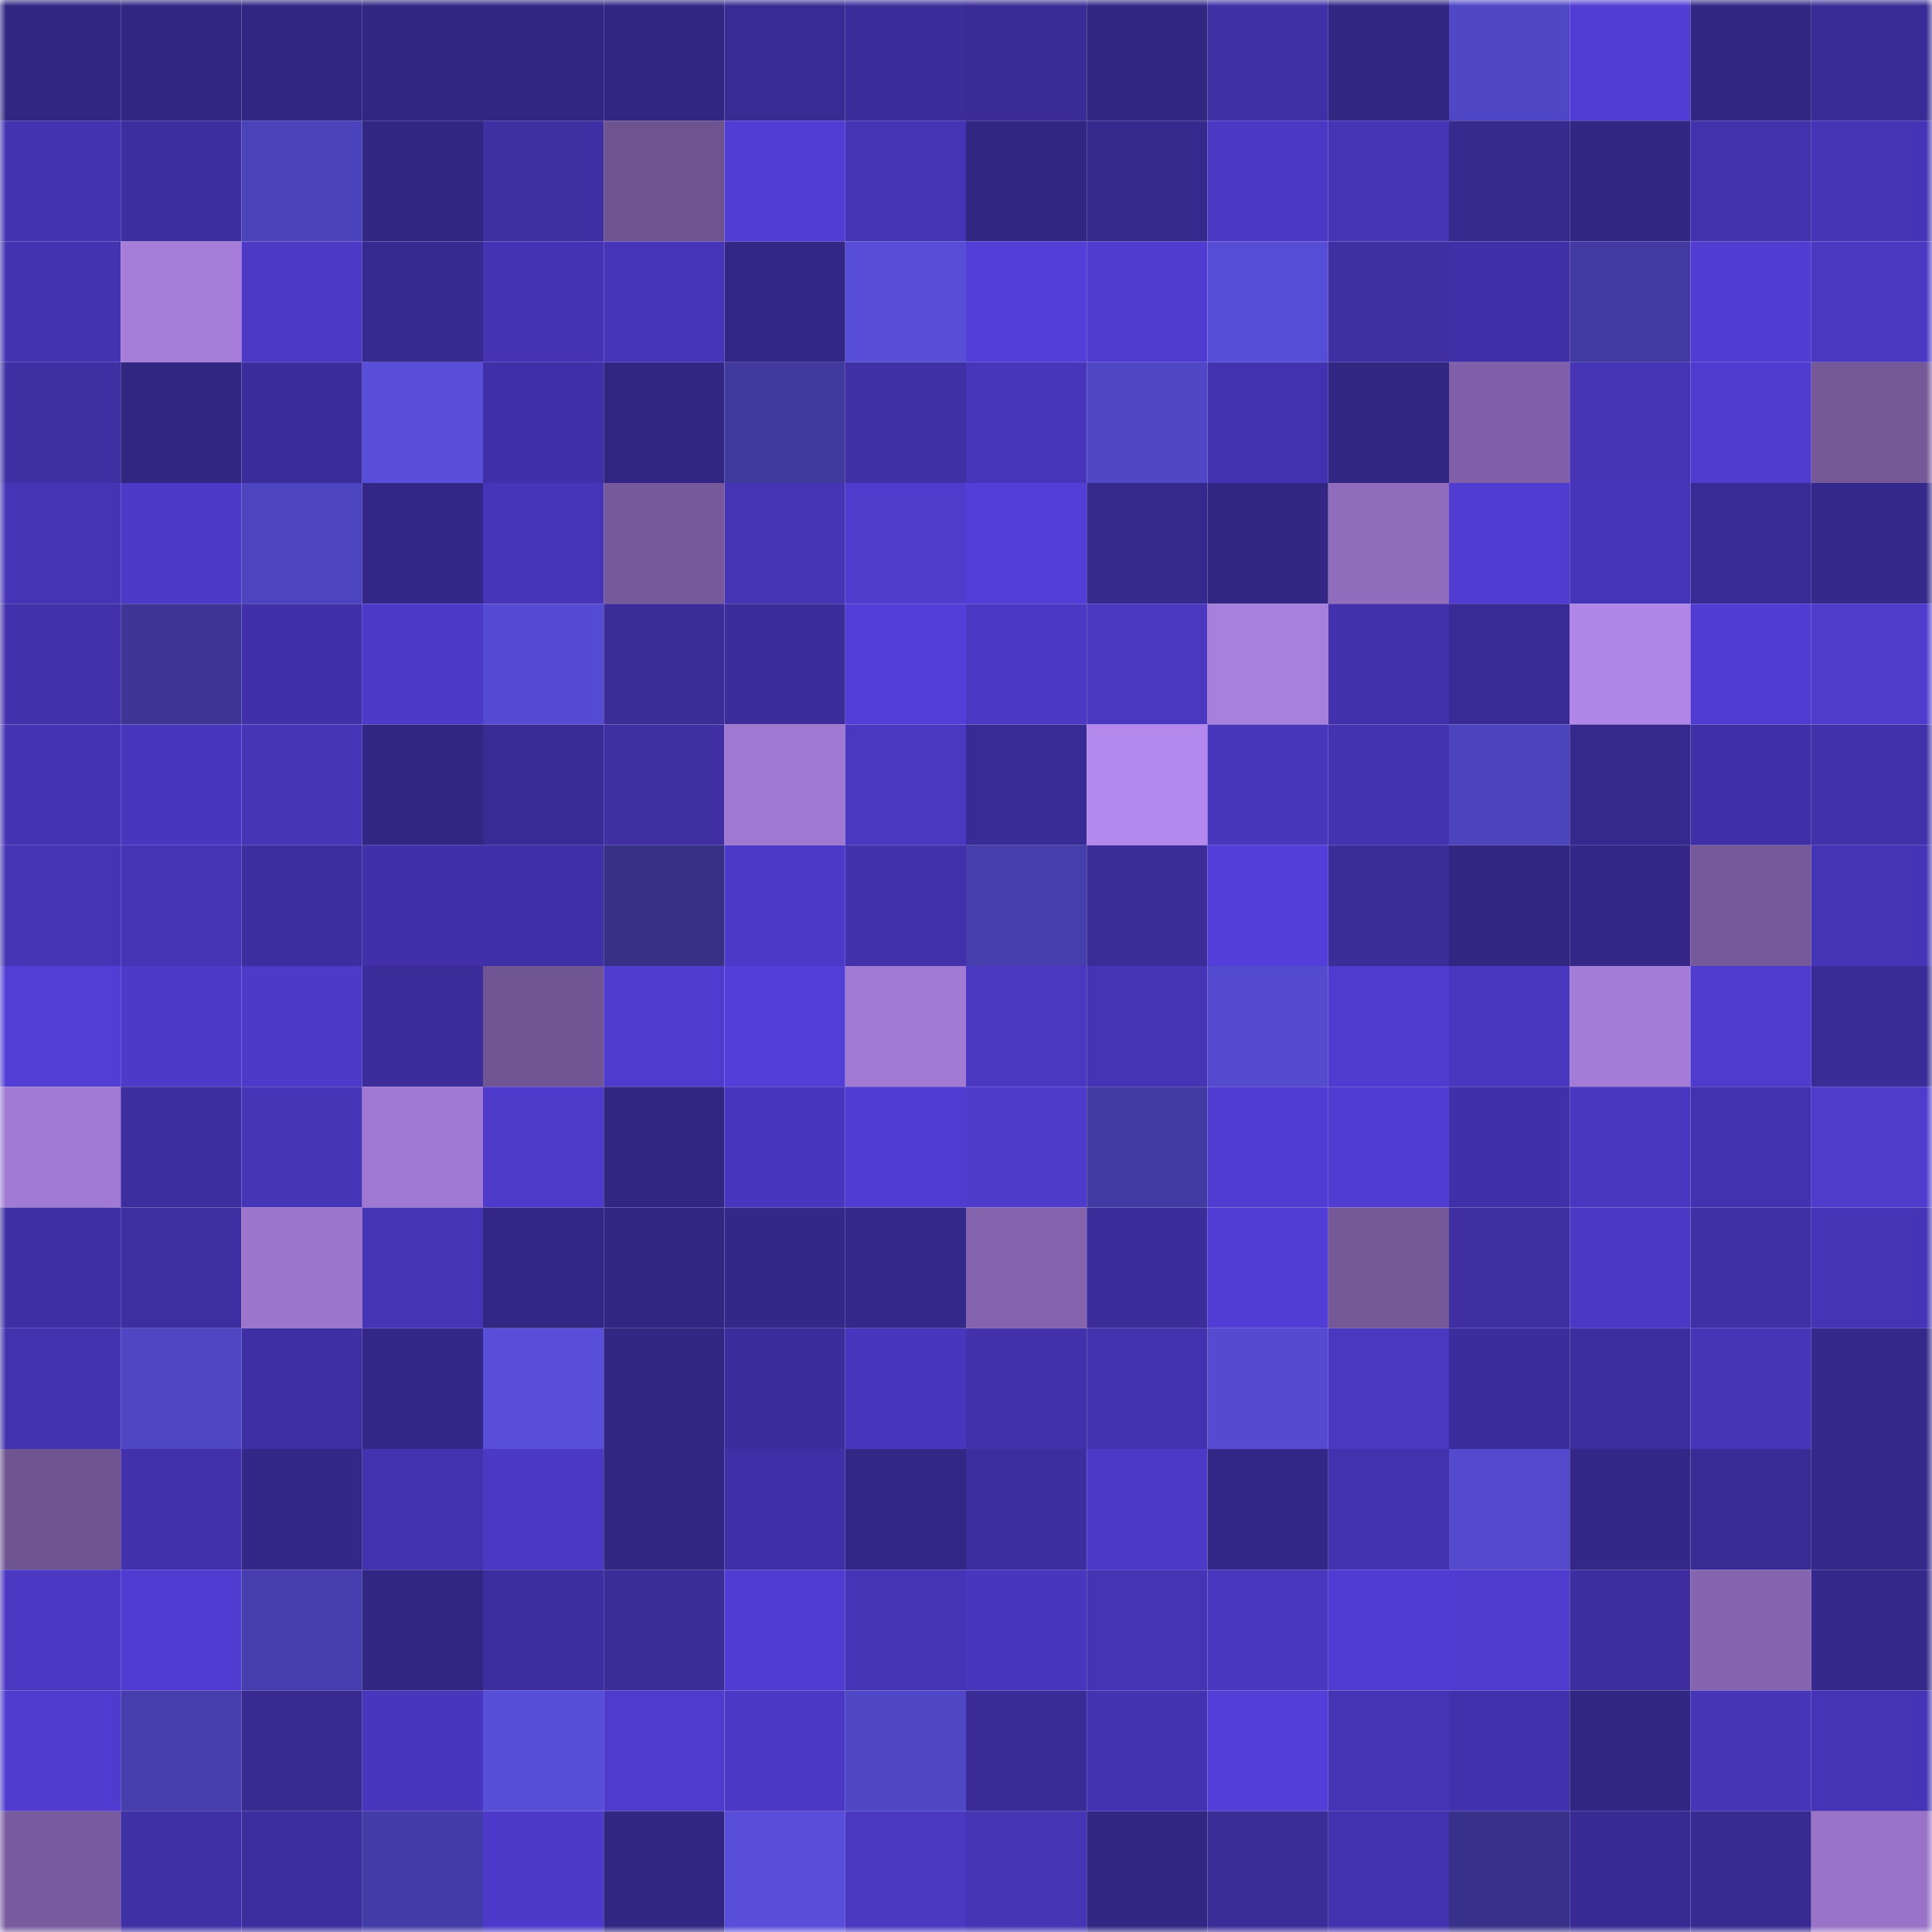 <svg viewBox="0 0 160 160" fill="none" role="img" xmlns="http://www.w3.org/2000/svg" width="240" height="240" name="farcaster%2Cpoydo"><mask id="1840993500" mask-type="alpha" maskUnits="userSpaceOnUse" x="0" y="0" width="160" height="160"><rect width="160" height="160" fill="#FFFFFF"></rect></mask><g mask="url(#1840993500)"><rect x="0" y="0" width="10" height="10" fill="#322683"></rect><rect x="10" y="0" width="10" height="10" fill="#322683"></rect><rect x="20" y="0" width="10" height="10" fill="#322683"></rect><rect x="30" y="0" width="10" height="10" fill="#322683"></rect><rect x="40" y="0" width="10" height="10" fill="#322683"></rect><rect x="50" y="0" width="10" height="10" fill="#322683"></rect><rect x="60" y="0" width="10" height="10" fill="#392b94"></rect><rect x="70" y="0" width="10" height="10" fill="#3c2d9b"></rect><rect x="80" y="0" width="10" height="10" fill="#3a2b96"></rect><rect x="90" y="0" width="10" height="10" fill="#322683"></rect><rect x="100" y="0" width="10" height="10" fill="#4030a6"></rect><rect x="110" y="0" width="10" height="10" fill="#322683"></rect><rect x="120" y="0" width="10" height="10" fill="#5047c6"></rect><rect x="130" y="0" width="10" height="10" fill="#523dd4"></rect><rect x="140" y="0" width="10" height="10" fill="#322683"></rect><rect x="150" y="0" width="10" height="10" fill="#3a2b96"></rect><rect x="0" y="10" width="10" height="10" fill="#4433b1"></rect><rect x="10" y="10" width="10" height="10" fill="#3d2d9e"></rect><rect x="20" y="10" width="10" height="10" fill="#4b43ba"></rect><rect x="30" y="10" width="10" height="10" fill="#322683"></rect><rect x="40" y="10" width="10" height="10" fill="#3e2fa2"></rect><rect x="50" y="10" width="10" height="10" fill="#6d538f"></rect><rect x="60" y="10" width="10" height="10" fill="#523dd4"></rect><rect x="70" y="10" width="10" height="10" fill="#4634b6"></rect><rect x="80" y="10" width="10" height="10" fill="#322683"></rect><rect x="90" y="10" width="10" height="10" fill="#36298d"></rect><rect x="100" y="10" width="10" height="10" fill="#4b38c3"></rect><rect x="110" y="10" width="10" height="10" fill="#4534b4"></rect><rect x="120" y="10" width="10" height="10" fill="#37298e"></rect><rect x="130" y="10" width="10" height="10" fill="#322683"></rect><rect x="140" y="10" width="10" height="10" fill="#4232ac"></rect><rect x="150" y="10" width="10" height="10" fill="#4634b6"></rect><rect x="0" y="20" width="10" height="10" fill="#4433b1"></rect><rect x="10" y="20" width="10" height="10" fill="#a67eda"></rect><rect x="20" y="20" width="10" height="10" fill="#4c39c5"></rect><rect x="30" y="20" width="10" height="10" fill="#382990"></rect><rect x="40" y="20" width="10" height="10" fill="#4533b3"></rect><rect x="50" y="20" width="10" height="10" fill="#4735b9"></rect><rect x="60" y="20" width="10" height="10" fill="#332684"></rect><rect x="70" y="20" width="10" height="10" fill="#574dd6"></rect><rect x="80" y="20" width="10" height="10" fill="#533ed8"></rect><rect x="90" y="20" width="10" height="10" fill="#503bcf"></rect><rect x="100" y="20" width="10" height="10" fill="#564dd6"></rect><rect x="110" y="20" width="10" height="10" fill="#3f2fa3"></rect><rect x="120" y="20" width="10" height="10" fill="#4131a9"></rect><rect x="130" y="20" width="10" height="10" fill="#413aa1"></rect><rect x="140" y="20" width="10" height="10" fill="#503cd1"></rect><rect x="150" y="20" width="10" height="10" fill="#4a38c1"></rect><rect x="0" y="30" width="10" height="10" fill="#3f2fa3"></rect><rect x="10" y="30" width="10" height="10" fill="#322683"></rect><rect x="20" y="30" width="10" height="10" fill="#3c2d9c"></rect><rect x="30" y="30" width="10" height="10" fill="#584ed9"></rect><rect x="40" y="30" width="10" height="10" fill="#4030a7"></rect><rect x="50" y="30" width="10" height="10" fill="#322683"></rect><rect x="60" y="30" width="10" height="10" fill="#40399e"></rect><rect x="70" y="30" width="10" height="10" fill="#4030a6"></rect><rect x="80" y="30" width="10" height="10" fill="#4835ba"></rect><rect x="90" y="30" width="10" height="10" fill="#5047c6"></rect><rect x="100" y="30" width="10" height="10" fill="#4332af"></rect><rect x="110" y="30" width="10" height="10" fill="#322683"></rect><rect x="120" y="30" width="10" height="10" fill="#8061a9"></rect><rect x="130" y="30" width="10" height="10" fill="#4534b4"></rect><rect x="140" y="30" width="10" height="10" fill="#4f3bcd"></rect><rect x="150" y="30" width="10" height="10" fill="#745898"></rect><rect x="0" y="40" width="10" height="10" fill="#4634b5"></rect><rect x="10" y="40" width="10" height="10" fill="#4e3ac9"></rect><rect x="20" y="40" width="10" height="10" fill="#4d45bf"></rect><rect x="30" y="40" width="10" height="10" fill="#342788"></rect><rect x="40" y="40" width="10" height="10" fill="#4735b9"></rect><rect x="50" y="40" width="10" height="10" fill="#76599b"></rect><rect x="60" y="40" width="10" height="10" fill="#4534b4"></rect><rect x="70" y="40" width="10" height="10" fill="#4f3bcc"></rect><rect x="80" y="40" width="10" height="10" fill="#533ed7"></rect><rect x="90" y="40" width="10" height="10" fill="#36298d"></rect><rect x="100" y="40" width="10" height="10" fill="#322683"></rect><rect x="110" y="40" width="10" height="10" fill="#8f6cbc"></rect><rect x="120" y="40" width="10" height="10" fill="#513cd2"></rect><rect x="130" y="40" width="10" height="10" fill="#4735b9"></rect><rect x="140" y="40" width="10" height="10" fill="#392b95"></rect><rect x="150" y="40" width="10" height="10" fill="#35288b"></rect><rect x="0" y="50" width="10" height="10" fill="#4231ab"></rect><rect x="10" y="50" width="10" height="10" fill="#3d3696"></rect><rect x="20" y="50" width="10" height="10" fill="#4130a9"></rect><rect x="30" y="50" width="10" height="10" fill="#4e3ac9"></rect><rect x="40" y="50" width="10" height="10" fill="#554bd2"></rect><rect x="50" y="50" width="10" height="10" fill="#3b2c98"></rect><rect x="60" y="50" width="10" height="10" fill="#3c2d9b"></rect><rect x="70" y="50" width="10" height="10" fill="#533ed7"></rect><rect x="80" y="50" width="10" height="10" fill="#4b38c3"></rect><rect x="90" y="50" width="10" height="10" fill="#4a38c1"></rect><rect x="100" y="50" width="10" height="10" fill="#a77fdc"></rect><rect x="110" y="50" width="10" height="10" fill="#4231ab"></rect><rect x="120" y="50" width="10" height="10" fill="#392b95"></rect><rect x="130" y="50" width="10" height="10" fill="#b186e9"></rect><rect x="140" y="50" width="10" height="10" fill="#513cd2"></rect><rect x="150" y="50" width="10" height="10" fill="#4f3bcc"></rect><rect x="0" y="60" width="10" height="10" fill="#4533b3"></rect><rect x="10" y="60" width="10" height="10" fill="#4836bc"></rect><rect x="20" y="60" width="10" height="10" fill="#4635b7"></rect><rect x="30" y="60" width="10" height="10" fill="#322683"></rect><rect x="40" y="60" width="10" height="10" fill="#392b95"></rect><rect x="50" y="60" width="10" height="10" fill="#3f2fa3"></rect><rect x="60" y="60" width="10" height="10" fill="#9f78d1"></rect><rect x="70" y="60" width="10" height="10" fill="#4a38c1"></rect><rect x="80" y="60" width="10" height="10" fill="#392b95"></rect><rect x="90" y="60" width="10" height="10" fill="#b388ec"></rect><rect x="100" y="60" width="10" height="10" fill="#4836bb"></rect><rect x="110" y="60" width="10" height="10" fill="#4433b1"></rect><rect x="120" y="60" width="10" height="10" fill="#4c44bc"></rect><rect x="130" y="60" width="10" height="10" fill="#36298d"></rect><rect x="140" y="60" width="10" height="10" fill="#4030a7"></rect><rect x="150" y="60" width="10" height="10" fill="#4231ab"></rect><rect x="0" y="70" width="10" height="10" fill="#4534b4"></rect><rect x="10" y="70" width="10" height="10" fill="#4634b6"></rect><rect x="20" y="70" width="10" height="10" fill="#3d2e9f"></rect><rect x="30" y="70" width="10" height="10" fill="#4130a9"></rect><rect x="40" y="70" width="10" height="10" fill="#4030a7"></rect><rect x="50" y="70" width="10" height="10" fill="#363086"></rect><rect x="60" y="70" width="10" height="10" fill="#4d39c7"></rect><rect x="70" y="70" width="10" height="10" fill="#4231ab"></rect><rect x="80" y="70" width="10" height="10" fill="#463ead"></rect><rect x="90" y="70" width="10" height="10" fill="#3b2c98"></rect><rect x="100" y="70" width="10" height="10" fill="#543ed9"></rect><rect x="110" y="70" width="10" height="10" fill="#3b2c98"></rect><rect x="120" y="70" width="10" height="10" fill="#322683"></rect><rect x="130" y="70" width="10" height="10" fill="#342788"></rect><rect x="140" y="70" width="10" height="10" fill="#76599b"></rect><rect x="150" y="70" width="10" height="10" fill="#4634b6"></rect><rect x="0" y="80" width="10" height="10" fill="#523dd5"></rect><rect x="10" y="80" width="10" height="10" fill="#4e3ac9"></rect><rect x="20" y="80" width="10" height="10" fill="#4d3ac8"></rect><rect x="30" y="80" width="10" height="10" fill="#3c2d9b"></rect><rect x="40" y="80" width="10" height="10" fill="#705594"></rect><rect x="50" y="80" width="10" height="10" fill="#503bcf"></rect><rect x="60" y="80" width="10" height="10" fill="#533ed7"></rect><rect x="70" y="80" width="10" height="10" fill="#a17ad4"></rect><rect x="80" y="80" width="10" height="10" fill="#4a38c1"></rect><rect x="90" y="80" width="10" height="10" fill="#4534b4"></rect><rect x="100" y="80" width="10" height="10" fill="#544ace"></rect><rect x="110" y="80" width="10" height="10" fill="#503bcf"></rect><rect x="120" y="80" width="10" height="10" fill="#4a37c0"></rect><rect x="130" y="80" width="10" height="10" fill="#a37cd7"></rect><rect x="140" y="80" width="10" height="10" fill="#4f3bce"></rect><rect x="150" y="80" width="10" height="10" fill="#3a2b96"></rect><rect x="0" y="90" width="10" height="10" fill="#a07ad3"></rect><rect x="10" y="90" width="10" height="10" fill="#3d2d9e"></rect><rect x="20" y="90" width="10" height="10" fill="#4635b7"></rect><rect x="30" y="90" width="10" height="10" fill="#9f78d1"></rect><rect x="40" y="90" width="10" height="10" fill="#4e3acb"></rect><rect x="50" y="90" width="10" height="10" fill="#322683"></rect><rect x="60" y="90" width="10" height="10" fill="#4936be"></rect><rect x="70" y="90" width="10" height="10" fill="#513cd2"></rect><rect x="80" y="90" width="10" height="10" fill="#4e3acb"></rect><rect x="90" y="90" width="10" height="10" fill="#423ba4"></rect><rect x="100" y="90" width="10" height="10" fill="#503cd1"></rect><rect x="110" y="90" width="10" height="10" fill="#513cd2"></rect><rect x="120" y="90" width="10" height="10" fill="#4131a9"></rect><rect x="130" y="90" width="10" height="10" fill="#4937bf"></rect><rect x="140" y="90" width="10" height="10" fill="#4332af"></rect><rect x="150" y="90" width="10" height="10" fill="#4f3bcc"></rect><rect x="0" y="100" width="10" height="10" fill="#3f2fa4"></rect><rect x="10" y="100" width="10" height="10" fill="#3e2ea1"></rect><rect x="20" y="100" width="10" height="10" fill="#9b75cc"></rect><rect x="30" y="100" width="10" height="10" fill="#4634b6"></rect><rect x="40" y="100" width="10" height="10" fill="#332684"></rect><rect x="50" y="100" width="10" height="10" fill="#322683"></rect><rect x="60" y="100" width="10" height="10" fill="#342787"></rect><rect x="70" y="100" width="10" height="10" fill="#35288b"></rect><rect x="80" y="100" width="10" height="10" fill="#8364ad"></rect><rect x="90" y="100" width="10" height="10" fill="#3c2d9b"></rect><rect x="100" y="100" width="10" height="10" fill="#523dd4"></rect><rect x="110" y="100" width="10" height="10" fill="#745898"></rect><rect x="120" y="100" width="10" height="10" fill="#3f2fa3"></rect><rect x="130" y="100" width="10" height="10" fill="#4b38c4"></rect><rect x="140" y="100" width="10" height="10" fill="#4030a5"></rect><rect x="150" y="100" width="10" height="10" fill="#4634b6"></rect><rect x="0" y="110" width="10" height="10" fill="#4332ad"></rect><rect x="10" y="110" width="10" height="10" fill="#4f46c3"></rect><rect x="20" y="110" width="10" height="10" fill="#3f2fa4"></rect><rect x="30" y="110" width="10" height="10" fill="#342788"></rect><rect x="40" y="110" width="10" height="10" fill="#584ed9"></rect><rect x="50" y="110" width="10" height="10" fill="#322683"></rect><rect x="60" y="110" width="10" height="10" fill="#3c2d9d"></rect><rect x="70" y="110" width="10" height="10" fill="#4836bc"></rect><rect x="80" y="110" width="10" height="10" fill="#4231ab"></rect><rect x="90" y="110" width="10" height="10" fill="#4332ae"></rect><rect x="100" y="110" width="10" height="10" fill="#554bd1"></rect><rect x="110" y="110" width="10" height="10" fill="#4a38c1"></rect><rect x="120" y="110" width="10" height="10" fill="#3c2d9d"></rect><rect x="130" y="110" width="10" height="10" fill="#3d2d9e"></rect><rect x="140" y="110" width="10" height="10" fill="#4635b7"></rect><rect x="150" y="110" width="10" height="10" fill="#35288b"></rect><rect x="0" y="120" width="10" height="10" fill="#6e5491"></rect><rect x="10" y="120" width="10" height="10" fill="#4231ab"></rect><rect x="20" y="120" width="10" height="10" fill="#342787"></rect><rect x="30" y="120" width="10" height="10" fill="#4332ae"></rect><rect x="40" y="120" width="10" height="10" fill="#4b38c3"></rect><rect x="50" y="120" width="10" height="10" fill="#322683"></rect><rect x="60" y="120" width="10" height="10" fill="#4030a7"></rect><rect x="70" y="120" width="10" height="10" fill="#332685"></rect><rect x="80" y="120" width="10" height="10" fill="#3d2e9f"></rect><rect x="90" y="120" width="10" height="10" fill="#4d39c7"></rect><rect x="100" y="120" width="10" height="10" fill="#332686"></rect><rect x="110" y="120" width="10" height="10" fill="#4332ae"></rect><rect x="120" y="120" width="10" height="10" fill="#534acd"></rect><rect x="130" y="120" width="10" height="10" fill="#342788"></rect><rect x="140" y="120" width="10" height="10" fill="#392b94"></rect><rect x="150" y="120" width="10" height="10" fill="#35288b"></rect><rect x="0" y="130" width="10" height="10" fill="#4b38c3"></rect><rect x="10" y="130" width="10" height="10" fill="#513cd2"></rect><rect x="20" y="130" width="10" height="10" fill="#463eae"></rect><rect x="30" y="130" width="10" height="10" fill="#322683"></rect><rect x="40" y="130" width="10" height="10" fill="#3d2d9e"></rect><rect x="50" y="130" width="10" height="10" fill="#3b2c98"></rect><rect x="60" y="130" width="10" height="10" fill="#503cd0"></rect><rect x="70" y="130" width="10" height="10" fill="#4634b6"></rect><rect x="80" y="130" width="10" height="10" fill="#4836bc"></rect><rect x="90" y="130" width="10" height="10" fill="#4534b4"></rect><rect x="100" y="130" width="10" height="10" fill="#4937be"></rect><rect x="110" y="130" width="10" height="10" fill="#513cd2"></rect><rect x="120" y="130" width="10" height="10" fill="#503bcf"></rect><rect x="130" y="130" width="10" height="10" fill="#3d2d9e"></rect><rect x="140" y="130" width="10" height="10" fill="#8565af"></rect><rect x="150" y="130" width="10" height="10" fill="#35288b"></rect><rect x="0" y="140" width="10" height="10" fill="#4f3bcd"></rect><rect x="10" y="140" width="10" height="10" fill="#463ead"></rect><rect x="20" y="140" width="10" height="10" fill="#382a91"></rect><rect x="30" y="140" width="10" height="10" fill="#4836bc"></rect><rect x="40" y="140" width="10" height="10" fill="#574ed8"></rect><rect x="50" y="140" width="10" height="10" fill="#503bcf"></rect><rect x="60" y="140" width="10" height="10" fill="#4b38c4"></rect><rect x="70" y="140" width="10" height="10" fill="#5047c6"></rect><rect x="80" y="140" width="10" height="10" fill="#3a2b97"></rect><rect x="90" y="140" width="10" height="10" fill="#4433b1"></rect><rect x="100" y="140" width="10" height="10" fill="#533ed8"></rect><rect x="110" y="140" width="10" height="10" fill="#4534b4"></rect><rect x="120" y="140" width="10" height="10" fill="#4231ac"></rect><rect x="130" y="140" width="10" height="10" fill="#322683"></rect><rect x="140" y="140" width="10" height="10" fill="#4635b7"></rect><rect x="150" y="140" width="10" height="10" fill="#4634b6"></rect><rect x="0" y="150" width="10" height="10" fill="#785b9f"></rect><rect x="10" y="150" width="10" height="10" fill="#4030a6"></rect><rect x="20" y="150" width="10" height="10" fill="#3d2e9f"></rect><rect x="30" y="150" width="10" height="10" fill="#443ca7"></rect><rect x="40" y="150" width="10" height="10" fill="#4e3aca"></rect><rect x="50" y="150" width="10" height="10" fill="#322683"></rect><rect x="60" y="150" width="10" height="10" fill="#584eda"></rect><rect x="70" y="150" width="10" height="10" fill="#4a38c1"></rect><rect x="80" y="150" width="10" height="10" fill="#4534b4"></rect><rect x="90" y="150" width="10" height="10" fill="#322683"></rect><rect x="100" y="150" width="10" height="10" fill="#3b2c98"></rect><rect x="110" y="150" width="10" height="10" fill="#4332ae"></rect><rect x="120" y="150" width="10" height="10" fill="#373189"></rect><rect x="130" y="150" width="10" height="10" fill="#392a93"></rect><rect x="140" y="150" width="10" height="10" fill="#382a91"></rect><rect x="150" y="150" width="10" height="10" fill="#9873c8"></rect></g></svg>